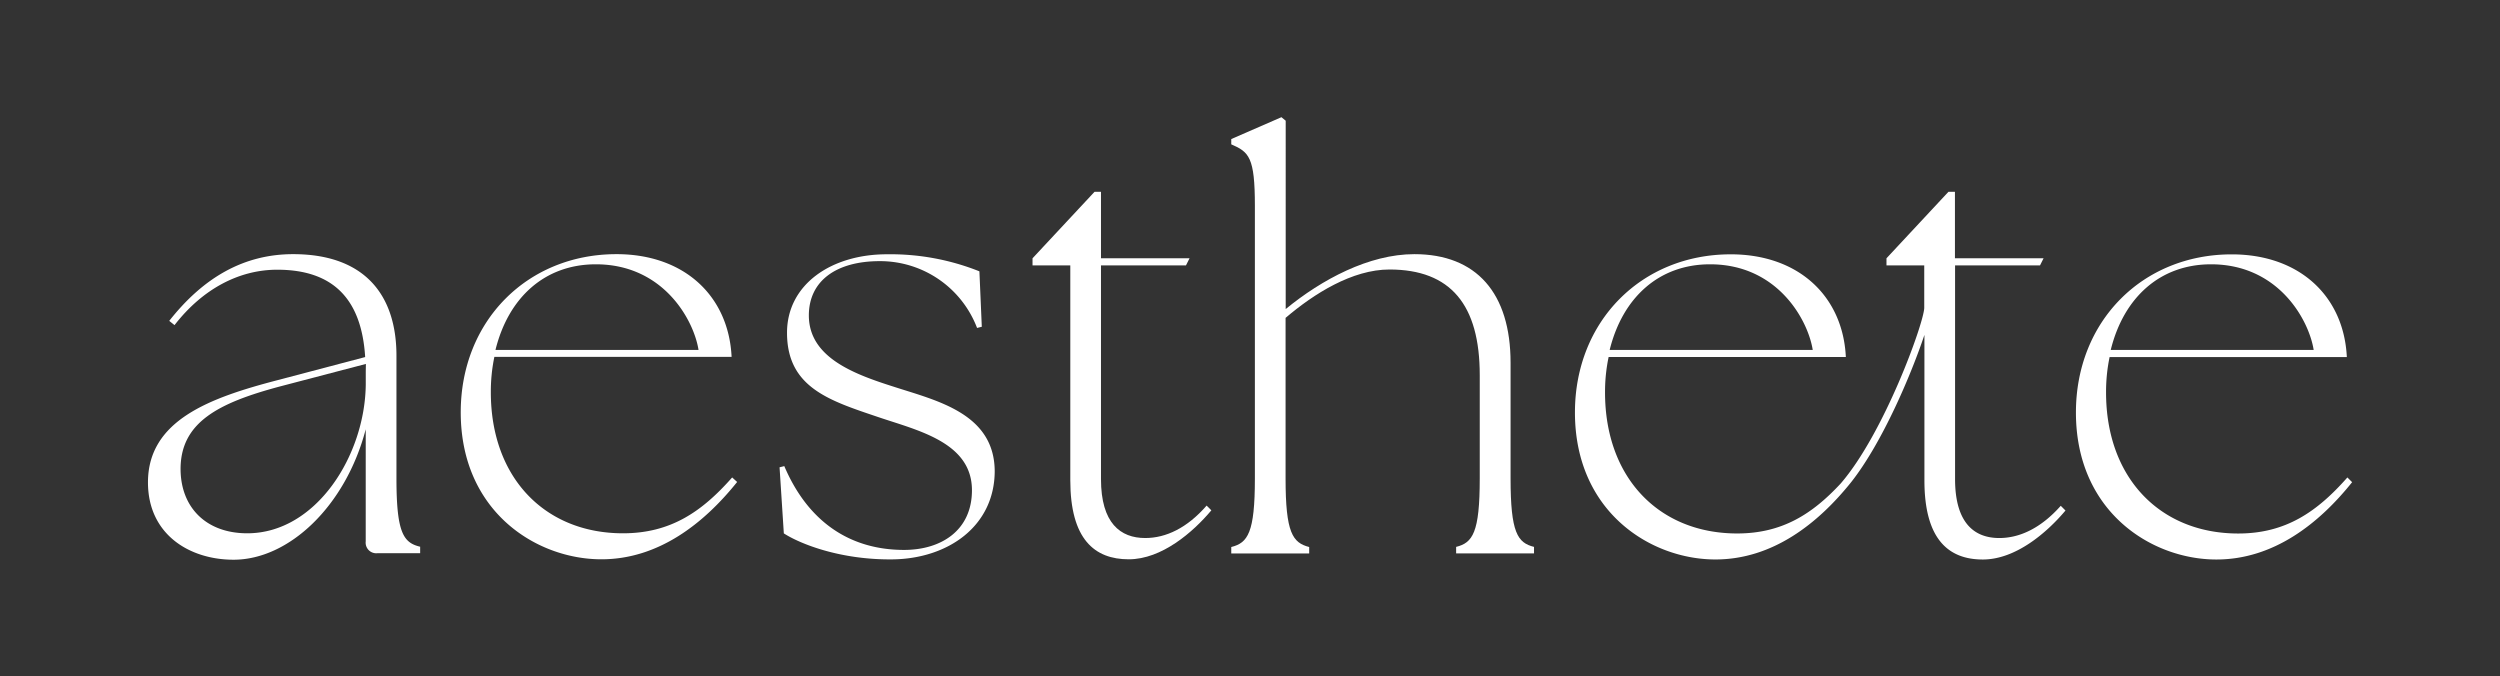 <svg id="Layer_1" data-name="Layer 1" xmlns="http://www.w3.org/2000/svg" viewBox="0 0 586.45 158.69"><rect x="0" y="0" width="586.45" height="158.69" fill="#333333" stroke="none"/><defs><style>.cls-1{fill:#fff;}</style></defs><path class="cls-1" d="M93,112.23V83.43c0-14.26-7.48-23.81-24.23-23.81-11.49,0-21,5.4-29.07,15.65l1.24,1c6.65-8.58,15.23-13,24.09-13,13.29,0,19.8,7.06,20.63,20.49l-20.49,5.4c-15.92,4.15-30.46,9.41-30.46,24,0,12.18,9.7,18.14,20.08,18.14,13,0,26.3-12.6,31-30.6V127a2.49,2.49,0,0,0,2.77,2.77h10v-1.52C94.64,127.32,93,125,93,112.23Zm-7.2-25.06v3C85.64,106.83,74.15,125.1,58,125.1c-9.55,0-15.5-5.95-15.64-14.81-.14-11.21,8.86-15.78,23.4-19.66l20.07-5.26Z"/><path class="cls-1" d="M146.14,125.1c-18.28,0-31-13-31-33.08a39.83,39.83,0,0,1,.83-8.31h55.65c-.69-14.26-11.08-24.09-27-24.09-20.9,0-36.54,15.65-36.54,37.1,0,23.26,17.72,34.48,33,34.48,13.42,0,24.08-8.45,31.84-18.14L171.75,112C164.69,120,157.35,125.1,146.14,125.1ZM139.77,62c15.92,0,23,13.16,24.09,20.08H116.23C119.28,69.73,127.86,62,139.77,62Z"/><path class="cls-1" d="M209.82,90.77C200.68,87.86,189.74,84,189.74,74c0-8.17,6.51-12.74,16.62-12.74A24.34,24.34,0,0,1,229.2,76.93l1.11-.28-.56-13a56.31,56.31,0,0,0-21.73-4c-13,0-23.4,7.06-23.4,18.41,0,12.88,10,15.92,21.46,19.8C215.36,101,228,103.78,228,115c0,9.41-7.19,14-15.92,14-12.73,0-22.56-6.64-28.1-19.66l-1.11.28,1,15.5c3.88,2.5,13.29,6.23,25.47,6.1,13-.14,24-7.76,24-20.77C233.22,97,219.79,94,209.82,90.77Z"/><path class="cls-1" d="M268.65,126.21c-5.81,0-10.38-3.46-10.38-13.84V62.25h19.94l.83-1.66H258.27V45h-1.52L242.21,60.59v1.66h8.86v50.39c0,13.85,5.68,18.56,13.71,18.56,7.75,0,15.09-6.37,19.38-11.49l-1.11-1.11C278.48,123.86,273.5,126.21,268.65,126.21Z"/><path class="cls-1" d="M354.35,112.23V85.09c0-16.33-8-25.47-22.57-25.47-10.66,0-21.73,5.95-30.18,12.88V28.32l-1-.83-11.77,5.13v1.24c4.16,1.8,5.54,3,5.54,14.4v64c0,12.74-1.66,15.09-5.54,16.06v1.52h18.28v-1.52c-3.88-1-5.54-3.32-5.54-16.06V74.57c6.65-5.67,15.64-11.35,24.37-11.35,14.39,0,21.18,8.31,21.18,24.78v24.23c0,12.74-1.66,15.09-5.54,16.06v1.52h18.27v-1.52C356,127.32,354.35,125,354.35,112.23Z"/><path class="cls-1" d="M469,126.21c-5.82,0-10.38-3.46-10.38-13.84V62.25h19.93l.83-1.66H458.59V45h-1.53L442.53,60.59v1.66h8.86v10c-.16,3.75-9.44,29.41-19.59,41.16-6.67,7.19-13.77,11.73-24.29,11.73-18.28,0-31-13-31-33.08a39.82,39.82,0,0,1,.84-8.31H433c-.69-14.26-11.08-24.09-27-24.09-20.9,0-36.55,15.65-36.55,37.1,0,23.26,17.72,34.48,32.95,34.48,13.43,0,24.09-8.45,31.85-18.14h0c7.38-9.36,14.15-25.44,17.18-34.54v34.13c0,13.85,5.67,18.56,13.7,18.56,7.76,0,15.09-6.37,19.39-11.49l-1.11-1.11C478.8,123.86,473.81,126.21,469,126.21ZM401.14,62c15.92,0,23,13.16,24.09,20.08H377.6C380.65,69.73,389.23,62,401.14,62Z"/><path class="cls-1" d="M550.65,112c-7.06,8-14.4,13.15-25.61,13.15-18.27,0-31-13-31-33.08a39.83,39.83,0,0,1,.83-8.31h55.65c-.69-14.26-11.07-24.09-27-24.09-20.91,0-36.55,15.65-36.55,37.1,0,23.26,17.72,34.48,32.95,34.48,13.43,0,24.09-8.45,31.84-18.14Zm-32-50c15.92,0,23,13.16,24.09,20.08H495.14C498.18,69.73,506.77,62,518.67,62Z"/></svg>